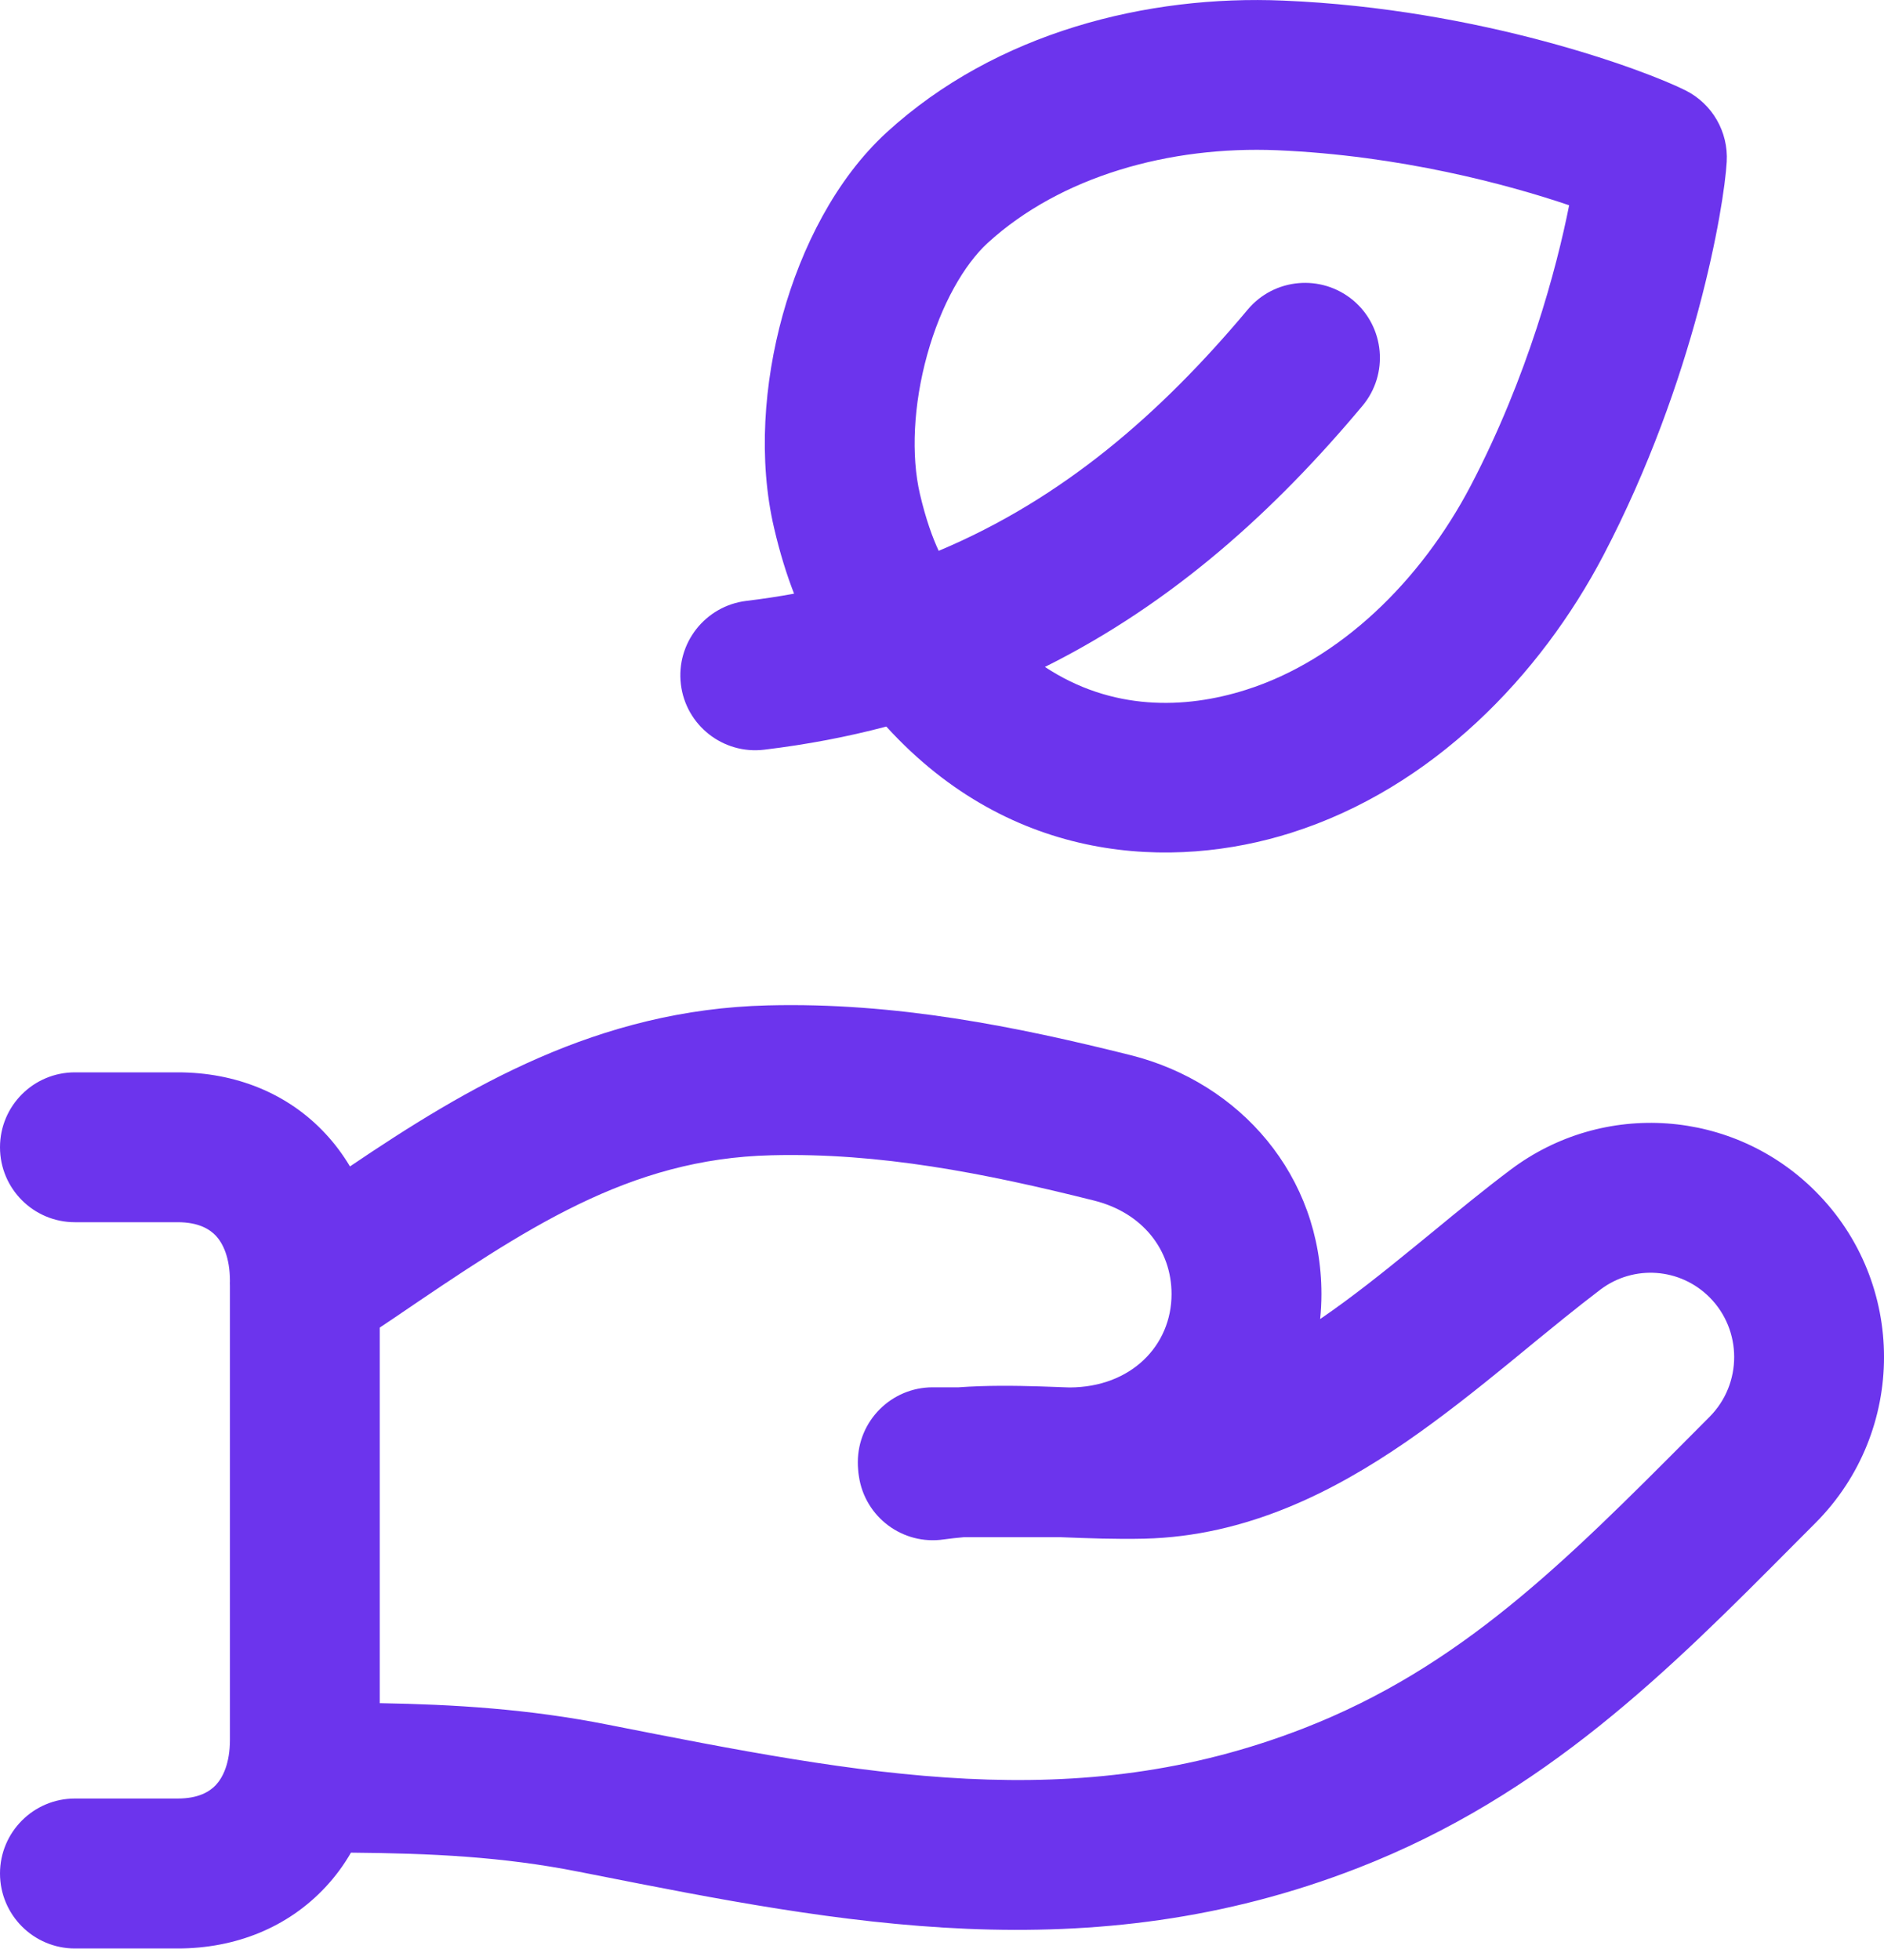 <svg width="25" height="26" viewBox="0 0 25 26" fill="none" xmlns="http://www.w3.org/2000/svg">
<path fill-rule="evenodd" clip-rule="evenodd" d="M17.518 17.497C17.523 17.494 17.528 17.491 17.532 17.488C17.943 17.206 18.347 16.884 18.768 16.54L19.013 16.34C19.348 16.064 19.697 15.778 20.043 15.518C21.277 14.588 23.005 14.711 24.095 15.808C25.302 17.019 25.302 18.983 24.095 20.198L23.796 20.498C22.16 22.144 20.499 23.816 18.018 24.78C14.451 26.168 11.138 25.513 7.872 24.867L7.678 24.829C6.67 24.629 5.721 24.585 4.657 24.576C4.563 24.739 4.451 24.892 4.319 25.033C3.818 25.57 3.123 25.847 2.358 25.847H0.994C0.445 25.847 0 25.401 0 24.852C0 24.304 0.445 23.858 0.994 23.858H2.358C2.632 23.858 2.781 23.768 2.865 23.678C2.956 23.58 3.051 23.393 3.051 23.079V17.119C3.051 17.096 3.051 17.074 3.051 17.052C3.051 17.033 3.049 17.013 3.051 16.994C3.051 16.678 2.956 16.491 2.865 16.393C2.78 16.303 2.632 16.213 2.358 16.213H0.994C0.445 16.213 0 15.768 0 15.219C0 14.669 0.445 14.225 0.994 14.225H2.358C3.124 14.225 3.82 14.502 4.319 15.039C4.444 15.173 4.552 15.319 4.644 15.473C6.196 14.425 7.93 13.391 10.189 13.337C11.886 13.294 13.485 13.617 15.007 13.998C16.457 14.363 17.535 15.595 17.535 17.166C17.535 17.279 17.529 17.389 17.518 17.497ZM13.798 18.391C13.463 18.381 13.098 18.376 12.72 18.403H12.377C11.828 18.403 11.383 18.848 11.383 19.397C11.383 19.429 11.384 19.462 11.387 19.493C11.389 19.523 11.392 19.552 11.397 19.581C11.476 20.125 11.98 20.501 12.523 20.421C12.611 20.409 12.701 20.399 12.793 20.391H14.066C14.418 20.405 14.809 20.42 15.186 20.411C16.543 20.378 17.695 19.789 18.658 19.127C19.141 18.794 19.6 18.428 20.025 18.081C20.281 17.871 20.522 17.672 20.756 17.484C20.919 17.353 21.079 17.227 21.238 17.106C21.679 16.774 22.294 16.817 22.686 17.21C23.12 17.646 23.121 18.356 22.686 18.794L22.462 19.019C20.762 20.727 19.375 22.12 17.298 22.927C14.279 24.101 11.479 23.552 8.064 22.878C7.011 22.669 6.023 22.61 5.039 22.593V17.611L5.23 17.483C6.975 16.297 8.34 15.37 10.237 15.325C11.663 15.289 13.052 15.558 14.522 15.927C15.163 16.089 15.546 16.581 15.546 17.166C15.546 17.849 15.01 18.403 14.193 18.405L13.798 18.391Z" fill="#6C34ED"/>
<path fill-rule="evenodd" clip-rule="evenodd" d="M10.537 7.875C10.332 7.913 10.12 7.945 9.903 7.971C9.358 8.038 8.969 8.533 9.035 9.078C9.101 9.623 9.597 10.011 10.141 9.945C10.708 9.877 11.247 9.774 11.761 9.638C13.431 11.47 15.573 11.54 17.129 11.049C19.011 10.454 20.442 8.96 21.278 7.364C22.493 5.041 22.879 2.74 22.913 2.146C22.936 1.749 22.721 1.377 22.366 1.199C21.836 0.933 19.65 0.116 17.03 0.008C15.231 -0.069 13.22 0.425 11.765 1.757C11.092 2.374 10.635 3.282 10.386 4.178C10.136 5.08 10.06 6.1 10.272 7.005C10.349 7.336 10.439 7.624 10.537 7.875ZM12.456 7.307C12.376 7.135 12.286 6.891 12.207 6.553C12.089 6.045 12.119 5.372 12.303 4.708C12.488 4.038 12.796 3.508 13.106 3.223C14.075 2.338 15.52 1.934 16.946 1.993C18.582 2.062 20.015 2.449 20.822 2.723C20.656 3.559 20.274 4.993 19.516 6.443C18.853 7.707 17.781 8.757 16.53 9.152C15.726 9.407 14.755 9.434 13.866 8.847C15.574 7.996 16.925 6.763 18.079 5.384C18.431 4.964 18.376 4.337 17.956 3.984C17.534 3.632 16.907 3.687 16.555 4.109C15.393 5.496 14.095 6.619 12.456 7.307Z" fill="#6C34ED"/>
</svg>

